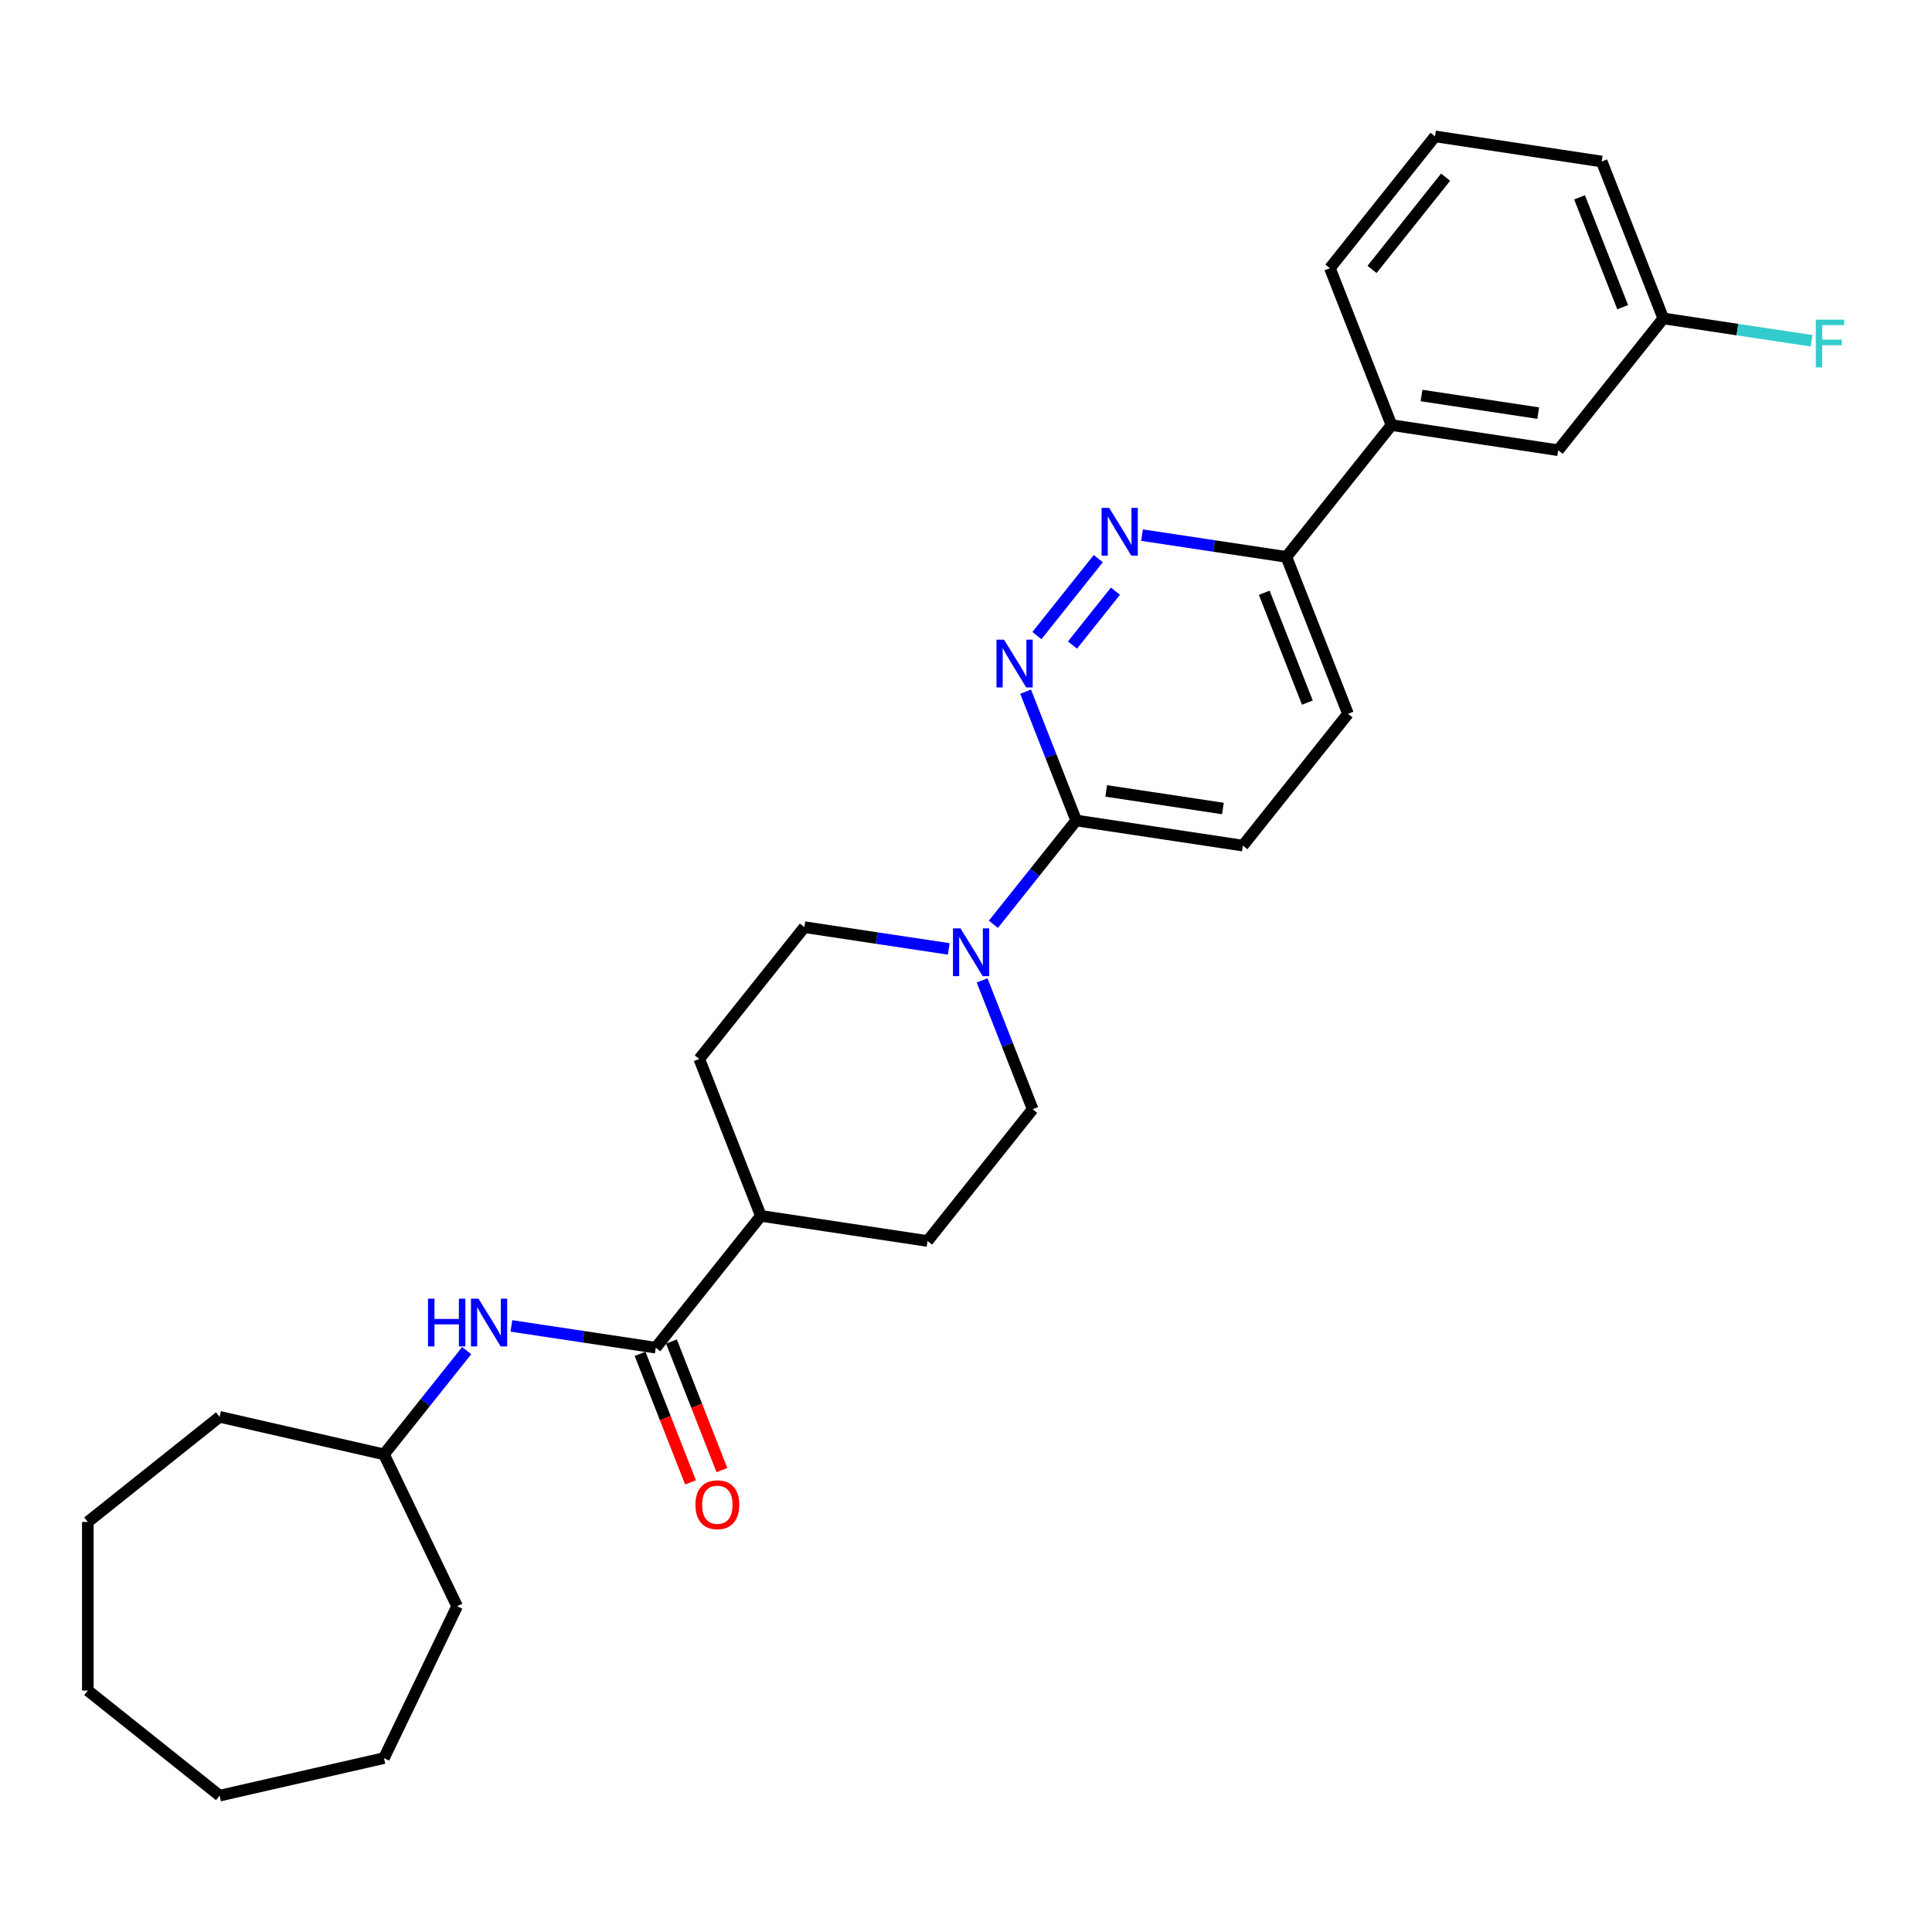 <?xml version='1.0' encoding='iso-8859-1'?>
<svg version='1.1' baseProfile='full'
              xmlns='http://www.w3.org/2000/svg'
                      xmlns:rdkit='http://www.rdkit.org/xml'
                      xmlns:xlink='http://www.w3.org/1999/xlink'
                  xml:space='preserve'
width='1000px' height='1000px' viewBox='0 0 1000 1000'>
<!-- END OF HEADER -->
<rect style='opacity:1.0;fill:#FFFFFF;stroke:none' width='1000' height='1000' x='0' y='0'> </rect>
<path class='bond-2' d='M 536.705,328.974 L 568.466,289.148' style='fill:none;fill-rule:evenodd;stroke:#0000FF;stroke-width:6px;stroke-linecap:butt;stroke-linejoin:miter;stroke-opacity:1' />
<path class='bond-2' d='M 555.113,333.881 L 577.345,306.002' style='fill:none;fill-rule:evenodd;stroke:#0000FF;stroke-width:6px;stroke-linecap:butt;stroke-linejoin:miter;stroke-opacity:1' />
<path class='bond-3' d='M 530.858,357.997 L 543.944,391.34' style='fill:none;fill-rule:evenodd;stroke:#0000FF;stroke-width:6px;stroke-linecap:butt;stroke-linejoin:miter;stroke-opacity:1' />
<path class='bond-3' d='M 543.944,391.34 L 557.03,424.683' style='fill:none;fill-rule:evenodd;stroke:#000000;stroke-width:6px;stroke-linecap:butt;stroke-linejoin:miter;stroke-opacity:1' />
<path class='bond-0' d='M 514.181,478.415 L 535.605,451.549' style='fill:none;fill-rule:evenodd;stroke:#0000FF;stroke-width:6px;stroke-linecap:butt;stroke-linejoin:miter;stroke-opacity:1' />
<path class='bond-0' d='M 535.605,451.549 L 557.03,424.683' style='fill:none;fill-rule:evenodd;stroke:#000000;stroke-width:6px;stroke-linecap:butt;stroke-linejoin:miter;stroke-opacity:1' />
<path class='bond-8' d='M 491.076,491.16 L 453.712,485.528' style='fill:none;fill-rule:evenodd;stroke:#0000FF;stroke-width:6px;stroke-linecap:butt;stroke-linejoin:miter;stroke-opacity:1' />
<path class='bond-8' d='M 453.712,485.528 L 416.348,479.897' style='fill:none;fill-rule:evenodd;stroke:#000000;stroke-width:6px;stroke-linecap:butt;stroke-linejoin:miter;stroke-opacity:1' />
<path class='bond-9' d='M 508.333,507.438 L 521.419,540.781' style='fill:none;fill-rule:evenodd;stroke:#0000FF;stroke-width:6px;stroke-linecap:butt;stroke-linejoin:miter;stroke-opacity:1' />
<path class='bond-9' d='M 521.419,540.781 L 534.506,574.124' style='fill:none;fill-rule:evenodd;stroke:#000000;stroke-width:6px;stroke-linecap:butt;stroke-linejoin:miter;stroke-opacity:1' />
<path class='bond-1' d='M 339.421,697.556 L 393.824,629.338' style='fill:none;fill-rule:evenodd;stroke:#000000;stroke-width:6px;stroke-linecap:butt;stroke-linejoin:miter;stroke-opacity:1' />
<path class='bond-4' d='M 339.421,697.556 L 302.058,691.924' style='fill:none;fill-rule:evenodd;stroke:#000000;stroke-width:6px;stroke-linecap:butt;stroke-linejoin:miter;stroke-opacity:1' />
<path class='bond-4' d='M 302.058,691.924 L 264.694,686.293' style='fill:none;fill-rule:evenodd;stroke:#0000FF;stroke-width:6px;stroke-linecap:butt;stroke-linejoin:miter;stroke-opacity:1' />
<path class='bond-10' d='M 331.299,700.744 L 344.358,734.017' style='fill:none;fill-rule:evenodd;stroke:#000000;stroke-width:6px;stroke-linecap:butt;stroke-linejoin:miter;stroke-opacity:1' />
<path class='bond-10' d='M 344.358,734.017 L 357.417,767.29' style='fill:none;fill-rule:evenodd;stroke:#FF0000;stroke-width:6px;stroke-linecap:butt;stroke-linejoin:miter;stroke-opacity:1' />
<path class='bond-10' d='M 347.544,694.368 L 360.603,727.642' style='fill:none;fill-rule:evenodd;stroke:#000000;stroke-width:6px;stroke-linecap:butt;stroke-linejoin:miter;stroke-opacity:1' />
<path class='bond-10' d='M 360.603,727.642 L 373.661,760.915' style='fill:none;fill-rule:evenodd;stroke:#FF0000;stroke-width:6px;stroke-linecap:butt;stroke-linejoin:miter;stroke-opacity:1' />
<path class='bond-5' d='M 591.107,276.983 L 628.471,282.615' style='fill:none;fill-rule:evenodd;stroke:#0000FF;stroke-width:6px;stroke-linecap:butt;stroke-linejoin:miter;stroke-opacity:1' />
<path class='bond-5' d='M 628.471,282.615 L 665.835,288.247' style='fill:none;fill-rule:evenodd;stroke:#000000;stroke-width:6px;stroke-linecap:butt;stroke-linejoin:miter;stroke-opacity:1' />
<path class='bond-11' d='M 557.03,424.683 L 643.31,437.688' style='fill:none;fill-rule:evenodd;stroke:#000000;stroke-width:6px;stroke-linecap:butt;stroke-linejoin:miter;stroke-opacity:1' />
<path class='bond-11' d='M 572.573,409.378 L 632.969,418.481' style='fill:none;fill-rule:evenodd;stroke:#000000;stroke-width:6px;stroke-linecap:butt;stroke-linejoin:miter;stroke-opacity:1' />
<path class='bond-17' d='M 241.549,699.088 L 220.144,725.929' style='fill:none;fill-rule:evenodd;stroke:#0000FF;stroke-width:6px;stroke-linecap:butt;stroke-linejoin:miter;stroke-opacity:1' />
<path class='bond-17' d='M 220.144,725.929 L 198.739,752.77' style='fill:none;fill-rule:evenodd;stroke:#000000;stroke-width:6px;stroke-linecap:butt;stroke-linejoin:miter;stroke-opacity:1' />
<path class='bond-6' d='M 665.835,288.247 L 720.237,220.029' style='fill:none;fill-rule:evenodd;stroke:#000000;stroke-width:6px;stroke-linecap:butt;stroke-linejoin:miter;stroke-opacity:1' />
<path class='bond-28' d='M 665.835,288.247 L 697.712,369.47' style='fill:none;fill-rule:evenodd;stroke:#000000;stroke-width:6px;stroke-linecap:butt;stroke-linejoin:miter;stroke-opacity:1' />
<path class='bond-28' d='M 654.372,306.806 L 676.686,363.662' style='fill:none;fill-rule:evenodd;stroke:#000000;stroke-width:6px;stroke-linecap:butt;stroke-linejoin:miter;stroke-opacity:1' />
<path class='bond-12' d='M 720.237,220.029 L 806.517,233.033' style='fill:none;fill-rule:evenodd;stroke:#000000;stroke-width:6px;stroke-linecap:butt;stroke-linejoin:miter;stroke-opacity:1' />
<path class='bond-12' d='M 735.78,204.723 L 796.176,213.827' style='fill:none;fill-rule:evenodd;stroke:#000000;stroke-width:6px;stroke-linecap:butt;stroke-linejoin:miter;stroke-opacity:1' />
<path class='bond-19' d='M 720.237,220.029 L 688.359,138.806' style='fill:none;fill-rule:evenodd;stroke:#000000;stroke-width:6px;stroke-linecap:butt;stroke-linejoin:miter;stroke-opacity:1' />
<path class='bond-7' d='M 393.824,629.338 L 480.103,642.342' style='fill:none;fill-rule:evenodd;stroke:#000000;stroke-width:6px;stroke-linecap:butt;stroke-linejoin:miter;stroke-opacity:1' />
<path class='bond-29' d='M 393.824,629.338 L 361.946,548.115' style='fill:none;fill-rule:evenodd;stroke:#000000;stroke-width:6px;stroke-linecap:butt;stroke-linejoin:miter;stroke-opacity:1' />
<path class='bond-15' d='M 416.348,479.897 L 361.946,548.115' style='fill:none;fill-rule:evenodd;stroke:#000000;stroke-width:6px;stroke-linecap:butt;stroke-linejoin:miter;stroke-opacity:1' />
<path class='bond-14' d='M 534.506,574.124 L 480.103,642.342' style='fill:none;fill-rule:evenodd;stroke:#000000;stroke-width:6px;stroke-linecap:butt;stroke-linejoin:miter;stroke-opacity:1' />
<path class='bond-13' d='M 643.31,437.688 L 697.712,369.47' style='fill:none;fill-rule:evenodd;stroke:#000000;stroke-width:6px;stroke-linecap:butt;stroke-linejoin:miter;stroke-opacity:1' />
<path class='bond-16' d='M 806.517,233.033 L 860.919,164.815' style='fill:none;fill-rule:evenodd;stroke:#000000;stroke-width:6px;stroke-linecap:butt;stroke-linejoin:miter;stroke-opacity:1' />
<path class='bond-18' d='M 860.919,164.815 L 899.295,170.599' style='fill:none;fill-rule:evenodd;stroke:#000000;stroke-width:6px;stroke-linecap:butt;stroke-linejoin:miter;stroke-opacity:1' />
<path class='bond-18' d='M 899.295,170.599 L 937.67,176.383' style='fill:none;fill-rule:evenodd;stroke:#33CCCC;stroke-width:6px;stroke-linecap:butt;stroke-linejoin:miter;stroke-opacity:1' />
<path class='bond-30' d='M 860.919,164.815 L 829.041,83.592' style='fill:none;fill-rule:evenodd;stroke:#000000;stroke-width:6px;stroke-linecap:butt;stroke-linejoin:miter;stroke-opacity:1' />
<path class='bond-30' d='M 839.893,159.007 L 817.578,102.151' style='fill:none;fill-rule:evenodd;stroke:#000000;stroke-width:6px;stroke-linecap:butt;stroke-linejoin:miter;stroke-opacity:1' />
<path class='bond-22' d='M 198.739,752.77 L 236.598,831.383' style='fill:none;fill-rule:evenodd;stroke:#000000;stroke-width:6px;stroke-linecap:butt;stroke-linejoin:miter;stroke-opacity:1' />
<path class='bond-23' d='M 198.739,752.77 L 113.673,733.354' style='fill:none;fill-rule:evenodd;stroke:#000000;stroke-width:6px;stroke-linecap:butt;stroke-linejoin:miter;stroke-opacity:1' />
<path class='bond-20' d='M 688.359,138.806 L 742.761,70.588' style='fill:none;fill-rule:evenodd;stroke:#000000;stroke-width:6px;stroke-linecap:butt;stroke-linejoin:miter;stroke-opacity:1' />
<path class='bond-20' d='M 710.163,139.453 L 748.245,91.701' style='fill:none;fill-rule:evenodd;stroke:#000000;stroke-width:6px;stroke-linecap:butt;stroke-linejoin:miter;stroke-opacity:1' />
<path class='bond-21' d='M 742.761,70.588 L 829.041,83.592' style='fill:none;fill-rule:evenodd;stroke:#000000;stroke-width:6px;stroke-linecap:butt;stroke-linejoin:miter;stroke-opacity:1' />
<path class='bond-24' d='M 236.598,831.383 L 198.739,909.997' style='fill:none;fill-rule:evenodd;stroke:#000000;stroke-width:6px;stroke-linecap:butt;stroke-linejoin:miter;stroke-opacity:1' />
<path class='bond-25' d='M 113.673,733.354 L 45.455,787.756' style='fill:none;fill-rule:evenodd;stroke:#000000;stroke-width:6px;stroke-linecap:butt;stroke-linejoin:miter;stroke-opacity:1' />
<path class='bond-26' d='M 198.739,909.997 L 113.673,929.412' style='fill:none;fill-rule:evenodd;stroke:#000000;stroke-width:6px;stroke-linecap:butt;stroke-linejoin:miter;stroke-opacity:1' />
<path class='bond-27' d='M 45.455,787.756 L 45.455,875.01' style='fill:none;fill-rule:evenodd;stroke:#000000;stroke-width:6px;stroke-linecap:butt;stroke-linejoin:miter;stroke-opacity:1' />
<path class='bond-31' d='M 113.673,929.412 L 45.455,875.01' style='fill:none;fill-rule:evenodd;stroke:#000000;stroke-width:6px;stroke-linecap:butt;stroke-linejoin:miter;stroke-opacity:1' />
<path  class='atom-0' d='M 519.691 331.105
L 527.788 344.193
Q 528.59 345.485, 529.882 347.823
Q 531.173 350.162, 531.243 350.301
L 531.243 331.105
L 534.524 331.105
L 534.524 355.816
L 531.138 355.816
L 522.448 341.506
Q 521.436 339.831, 520.354 337.911
Q 519.307 335.991, 518.992 335.398
L 518.992 355.816
L 515.782 355.816
L 515.782 331.105
L 519.691 331.105
' fill='#0000FF'/>
<path  class='atom-1' d='M 497.166 480.546
L 505.263 493.634
Q 506.066 494.926, 507.357 497.264
Q 508.649 499.603, 508.718 499.742
L 508.718 480.546
L 511.999 480.546
L 511.999 505.257
L 508.614 505.257
L 499.923 490.947
Q 498.911 489.272, 497.829 487.352
Q 496.782 485.432, 496.468 484.839
L 496.468 505.257
L 493.257 505.257
L 493.257 480.546
L 497.166 480.546
' fill='#0000FF'/>
<path  class='atom-3' d='M 574.093 262.887
L 582.19 275.975
Q 582.993 277.266, 584.284 279.605
Q 585.575 281.943, 585.645 282.083
L 585.645 262.887
L 588.926 262.887
L 588.926 287.597
L 585.541 287.597
L 576.85 273.288
Q 575.838 271.612, 574.756 269.693
Q 573.709 267.773, 573.395 267.18
L 573.395 287.597
L 570.184 287.597
L 570.184 262.887
L 574.093 262.887
' fill='#0000FF'/>
<path  class='atom-5' d='M 221.538 672.196
L 224.889 672.196
L 224.889 682.702
L 237.523 682.702
L 237.523 672.196
L 240.874 672.196
L 240.874 696.907
L 237.523 696.907
L 237.523 685.494
L 224.889 685.494
L 224.889 696.907
L 221.538 696.907
L 221.538 672.196
' fill='#0000FF'/>
<path  class='atom-5' d='M 247.68 672.196
L 255.777 685.284
Q 256.579 686.576, 257.871 688.914
Q 259.162 691.253, 259.232 691.392
L 259.232 672.196
L 262.513 672.196
L 262.513 696.907
L 259.127 696.907
L 250.437 682.597
Q 249.425 680.922, 248.343 679.002
Q 247.296 677.082, 246.981 676.489
L 246.981 696.907
L 243.771 696.907
L 243.771 672.196
L 247.68 672.196
' fill='#0000FF'/>
<path  class='atom-11' d='M 359.956 778.849
Q 359.956 772.915, 362.888 769.6
Q 365.819 766.284, 371.299 766.284
Q 376.779 766.284, 379.71 769.6
Q 382.642 772.915, 382.642 778.849
Q 382.642 784.852, 379.675 788.272
Q 376.709 791.658, 371.299 791.658
Q 365.854 791.658, 362.888 788.272
Q 359.956 784.887, 359.956 778.849
M 371.299 788.865
Q 375.068 788.865, 377.093 786.352
Q 379.152 783.805, 379.152 778.849
Q 379.152 773.997, 377.093 771.554
Q 375.068 769.076, 371.299 769.076
Q 367.53 769.076, 365.47 771.519
Q 363.446 773.962, 363.446 778.849
Q 363.446 783.84, 365.47 786.352
Q 367.53 788.865, 371.299 788.865
' fill='#FF0000'/>
<path  class='atom-19' d='M 939.852 165.464
L 954.545 165.464
L 954.545 168.291
L 943.167 168.291
L 943.167 175.795
L 953.289 175.795
L 953.289 178.657
L 943.167 178.657
L 943.167 190.175
L 939.852 190.175
L 939.852 165.464
' fill='#33CCCC'/>
</svg>
